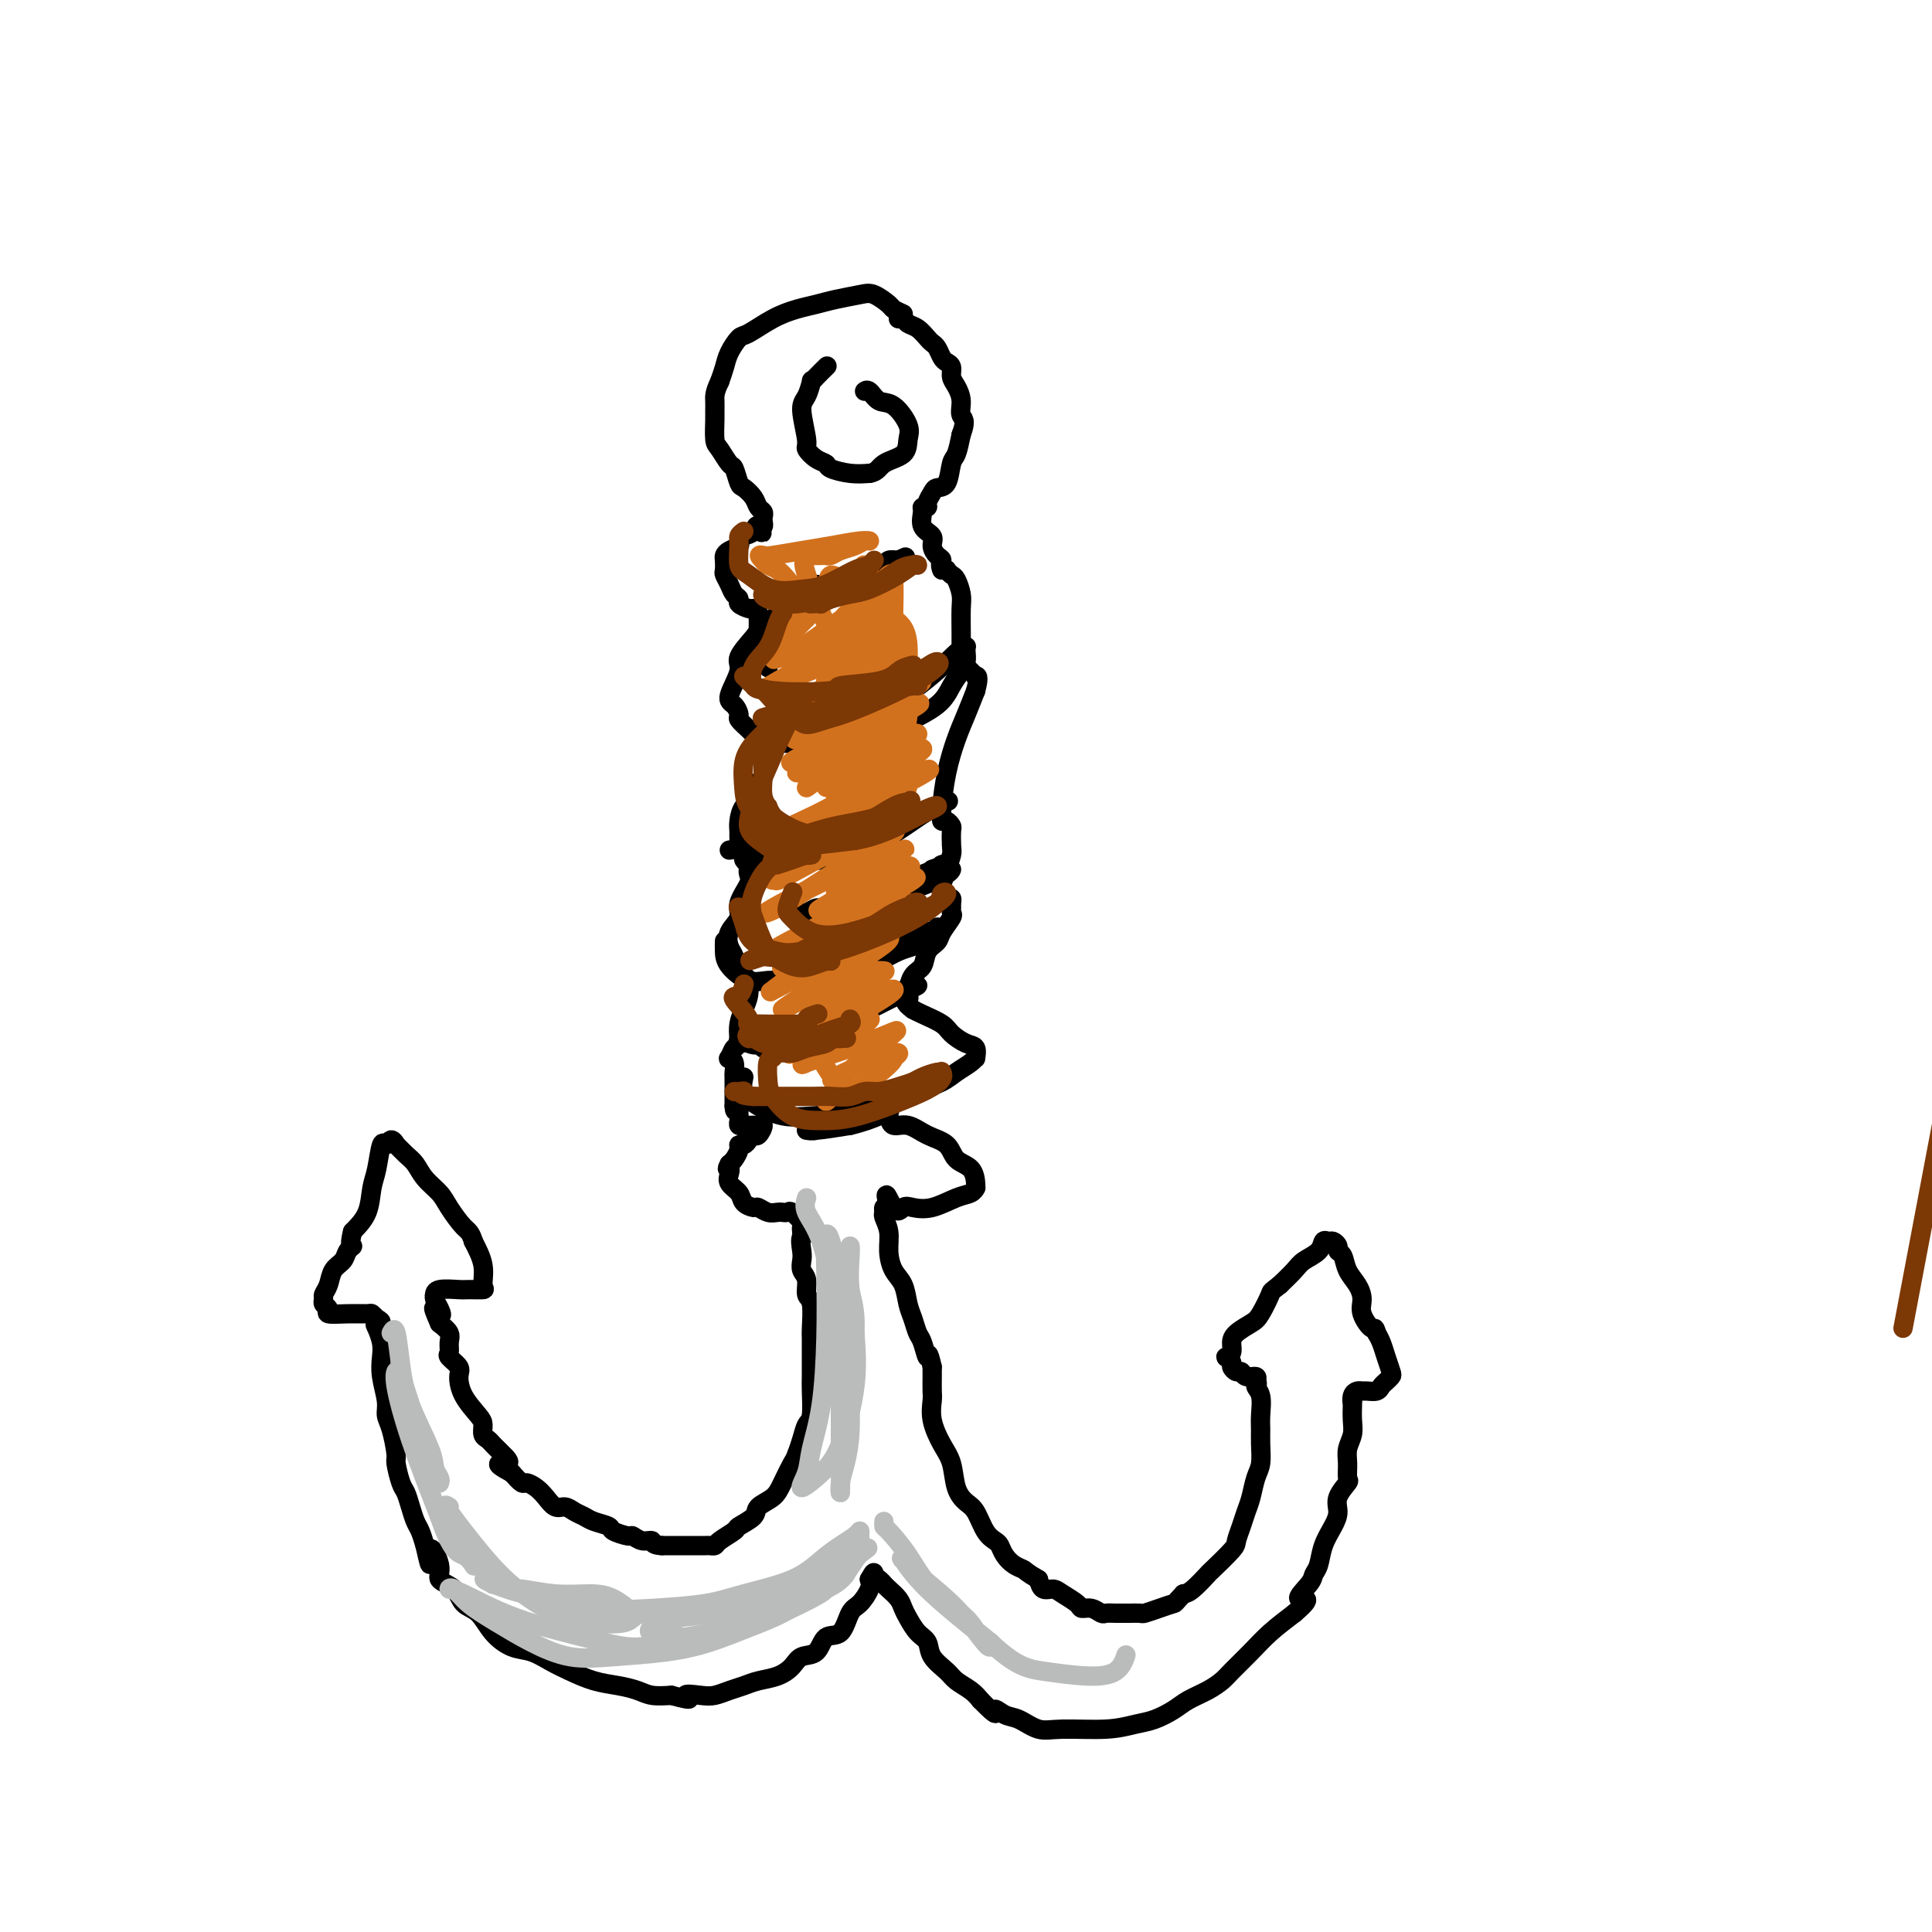<svg viewBox='0 0 400 400' version='1.1' xmlns='http://www.w3.org/2000/svg' xmlns:xlink='http://www.w3.org/1999/xlink'><g fill='none' stroke='rgb(0,0,0)' stroke-width='4' stroke-linecap='round' stroke-linejoin='round'><path d='M187,65c-0.808,-0.368 -1.615,-0.737 -2,-1c-0.385,-0.263 -0.346,-0.421 -1,-1c-0.654,-0.579 -2.001,-1.578 -3,-2c-0.999,-0.422 -1.651,-0.266 -3,0c-1.349,0.266 -3.394,0.643 -5,1c-1.606,0.357 -2.772,0.696 -4,1c-1.228,0.304 -2.518,0.574 -4,1c-1.482,0.426 -3.157,1.009 -5,2c-1.843,0.991 -3.856,2.390 -5,3c-1.144,0.610 -1.420,0.432 -2,1c-0.580,0.568 -1.464,1.884 -2,3c-0.536,1.116 -0.725,2.033 -1,3c-0.275,0.967 -0.638,1.983 -1,3'/><path d='M149,79c-1.154,2.348 -1.039,3.218 -1,4c0.039,0.782 0.003,1.474 0,2c-0.003,0.526 0.026,0.884 0,2c-0.026,1.116 -0.109,2.989 0,4c0.109,1.011 0.409,1.159 1,2c0.591,0.841 1.471,2.375 2,3c0.529,0.625 0.705,0.342 1,1c0.295,0.658 0.710,2.256 1,3c0.290,0.744 0.456,0.633 1,1c0.544,0.367 1.466,1.211 2,2c0.534,0.789 0.680,1.521 1,2c0.320,0.479 0.815,0.703 1,1c0.185,0.297 0.060,0.667 0,1c-0.060,0.333 -0.055,0.628 0,1c0.055,0.372 0.158,0.821 0,1c-0.158,0.179 -0.579,0.090 -1,0'/><path d='M157,109c1.425,2.737 0.489,0.579 0,0c-0.489,-0.579 -0.530,0.422 -1,1c-0.470,0.578 -1.370,0.732 -2,1c-0.630,0.268 -0.992,0.648 -1,1c-0.008,0.352 0.338,0.676 0,1c-0.338,0.324 -1.359,0.649 -2,1c-0.641,0.351 -0.901,0.727 -1,1c-0.099,0.273 -0.038,0.444 0,1c0.038,0.556 0.053,1.497 0,2c-0.053,0.503 -0.174,0.568 0,1c0.174,0.432 0.642,1.230 1,2c0.358,0.770 0.607,1.513 1,2c0.393,0.487 0.930,0.718 1,1c0.070,0.282 -0.327,0.614 0,1c0.327,0.386 1.379,0.824 2,1c0.621,0.176 0.810,0.088 1,0'/><path d='M156,126c1.155,1.473 1.041,1.155 1,1c-0.041,-0.155 -0.009,-0.147 0,0c0.009,0.147 -0.006,0.435 0,1c0.006,0.565 0.032,1.409 0,2c-0.032,0.591 -0.121,0.931 -1,2c-0.879,1.069 -2.547,2.868 -3,4c-0.453,1.132 0.308,1.598 0,3c-0.308,1.402 -1.684,3.740 -2,5c-0.316,1.260 0.430,1.440 1,2c0.570,0.560 0.965,1.498 1,2c0.035,0.502 -0.290,0.568 0,1c0.290,0.432 1.193,1.232 2,2c0.807,0.768 1.516,1.505 2,2c0.484,0.495 0.742,0.747 1,1'/><path d='M158,154c1.082,1.943 0.287,1.800 0,2c-0.287,0.200 -0.065,0.743 0,1c0.065,0.257 -0.028,0.228 0,1c0.028,0.772 0.175,2.346 0,3c-0.175,0.654 -0.674,0.389 -1,1c-0.326,0.611 -0.480,2.099 -1,3c-0.520,0.901 -1.407,1.216 -2,2c-0.593,0.784 -0.892,2.036 -1,3c-0.108,0.964 -0.025,1.638 0,2c0.025,0.362 -0.008,0.412 0,1c0.008,0.588 0.057,1.716 0,2c-0.057,0.284 -0.222,-0.274 0,0c0.222,0.274 0.829,1.382 1,2c0.171,0.618 -0.094,0.748 0,1c0.094,0.252 0.547,0.626 1,1'/><path d='M155,179c0.319,1.576 0.116,1.016 0,1c-0.116,-0.016 -0.143,0.512 0,1c0.143,0.488 0.458,0.936 0,2c-0.458,1.064 -1.689,2.745 -2,4c-0.311,1.255 0.298,2.084 0,3c-0.298,0.916 -1.503,1.919 -2,3c-0.497,1.081 -0.287,2.240 0,3c0.287,0.760 0.651,1.120 1,2c0.349,0.880 0.683,2.279 1,3c0.317,0.721 0.618,0.762 1,1c0.382,0.238 0.845,0.671 1,1c0.155,0.329 0.003,0.552 0,1c-0.003,0.448 0.144,1.120 0,2c-0.144,0.880 -0.577,1.968 -1,3c-0.423,1.032 -0.835,2.009 -1,3c-0.165,0.991 -0.082,1.995 0,3'/><path d='M153,215c-0.480,2.186 -0.678,1.650 -1,2c-0.322,0.350 -0.766,1.585 -1,2c-0.234,0.415 -0.259,0.010 0,0c0.259,-0.010 0.801,0.375 1,1c0.199,0.625 0.053,1.491 0,2c-0.053,0.509 -0.014,0.661 0,1c0.014,0.339 0.004,0.864 0,1c-0.004,0.136 -0.001,-0.117 0,0c0.001,0.117 0.000,0.605 0,1c-0.000,0.395 -0.000,0.697 0,1c0.000,0.303 0.000,0.607 0,1c-0.000,0.393 -0.000,0.875 0,1c0.000,0.125 0.000,-0.107 0,0c-0.000,0.107 -0.000,0.554 0,1'/><path d='M152,229c0.072,2.118 0.750,0.414 1,0c0.250,-0.414 0.070,0.464 0,1c-0.070,0.536 -0.030,0.732 0,1c0.030,0.268 0.049,0.608 0,1c-0.049,0.392 -0.168,0.837 0,1c0.168,0.163 0.622,0.044 1,0c0.378,-0.044 0.679,-0.013 1,0c0.321,0.013 0.660,0.006 1,0'/><path d='M156,233c0.865,0.610 1.028,0.135 1,0c-0.028,-0.135 -0.245,0.072 0,0c0.245,-0.072 0.953,-0.422 1,0c0.047,0.422 -0.566,1.615 -1,2c-0.434,0.385 -0.690,-0.038 -1,0c-0.310,0.038 -0.674,0.539 -1,1c-0.326,0.461 -0.612,0.883 -1,1c-0.388,0.117 -0.877,-0.072 -1,0c-0.123,0.072 0.121,0.404 0,1c-0.121,0.596 -0.606,1.456 -1,2c-0.394,0.544 -0.697,0.772 -1,1'/><path d='M151,241c-0.782,1.429 -0.236,1.002 0,1c0.236,-0.002 0.161,0.420 0,1c-0.161,0.580 -0.409,1.317 0,2c0.409,0.683 1.474,1.311 2,2c0.526,0.689 0.511,1.438 1,2c0.489,0.562 1.480,0.935 2,1c0.520,0.065 0.569,-0.179 1,0c0.431,0.179 1.243,0.780 2,1c0.757,0.220 1.458,0.057 2,0c0.542,-0.057 0.923,-0.009 1,0c0.077,0.009 -0.151,-0.023 0,0c0.151,0.023 0.681,0.100 1,0c0.319,-0.100 0.426,-0.377 1,0c0.574,0.377 1.616,1.409 2,2c0.384,0.591 0.110,0.740 0,1c-0.110,0.260 -0.055,0.630 0,1'/><path d='M166,255c1.548,0.843 0.419,0.451 0,1c-0.419,0.549 -0.127,2.038 0,3c0.127,0.962 0.090,1.395 0,2c-0.090,0.605 -0.234,1.381 0,2c0.234,0.619 0.847,1.081 1,2c0.153,0.919 -0.155,2.296 0,3c0.155,0.704 0.774,0.734 1,2c0.226,1.266 0.060,3.768 0,5c-0.060,1.232 -0.015,1.195 0,2c0.015,0.805 0.001,2.452 0,4c-0.001,1.548 0.011,2.998 0,4c-0.011,1.002 -0.044,1.556 0,3c0.044,1.444 0.167,3.779 0,5c-0.167,1.221 -0.622,1.329 -1,2c-0.378,0.671 -0.679,1.906 -1,3c-0.321,1.094 -0.660,2.047 -1,3'/><path d='M165,301c-0.589,1.490 -0.561,1.214 -1,2c-0.439,0.786 -1.344,2.634 -2,4c-0.656,1.366 -1.063,2.249 -2,3c-0.937,0.751 -2.405,1.371 -3,2c-0.595,0.629 -0.316,1.269 -1,2c-0.684,0.731 -2.330,1.555 -3,2c-0.670,0.445 -0.364,0.512 -1,1c-0.636,0.488 -2.215,1.399 -3,2c-0.785,0.601 -0.776,0.893 -1,1c-0.224,0.107 -0.680,0.029 -1,0c-0.320,-0.029 -0.505,-0.008 -1,0c-0.495,0.008 -1.301,0.002 -2,0c-0.699,-0.002 -1.290,-0.001 -2,0c-0.710,0.001 -1.537,0.000 -2,0c-0.463,-0.000 -0.561,-0.000 -1,0c-0.439,0.000 -1.220,0.000 -2,0'/><path d='M137,320c-2.220,-0.089 -1.769,-0.811 -2,-1c-0.231,-0.189 -1.145,0.157 -2,0c-0.855,-0.157 -1.650,-0.815 -2,-1c-0.350,-0.185 -0.254,0.105 -1,0c-0.746,-0.105 -2.335,-0.605 -3,-1c-0.665,-0.395 -0.405,-0.684 -1,-1c-0.595,-0.316 -2.046,-0.657 -3,-1c-0.954,-0.343 -1.410,-0.686 -2,-1c-0.590,-0.314 -1.312,-0.598 -2,-1c-0.688,-0.402 -1.340,-0.921 -2,-1c-0.660,-0.079 -1.328,0.282 -2,0c-0.672,-0.282 -1.349,-1.205 -2,-2c-0.651,-0.795 -1.278,-1.460 -2,-2c-0.722,-0.540 -1.541,-0.953 -2,-1c-0.459,-0.047 -0.560,0.272 -1,0c-0.440,-0.272 -1.220,-1.136 -2,-2'/><path d='M106,305c-4.974,-2.665 -1.910,-1.828 -1,-2c0.910,-0.172 -0.334,-1.355 -1,-2c-0.666,-0.645 -0.752,-0.754 -1,-1c-0.248,-0.246 -0.656,-0.631 -1,-1c-0.344,-0.369 -0.624,-0.723 -1,-1c-0.376,-0.277 -0.847,-0.476 -1,-1c-0.153,-0.524 0.014,-1.372 0,-2c-0.014,-0.628 -0.207,-1.037 -1,-2c-0.793,-0.963 -2.184,-2.481 -3,-4c-0.816,-1.519 -1.056,-3.040 -1,-4c0.056,-0.960 0.409,-1.359 0,-2c-0.409,-0.641 -1.579,-1.522 -2,-2c-0.421,-0.478 -0.092,-0.551 0,-1c0.092,-0.449 -0.052,-1.275 0,-2c0.052,-0.725 0.301,-1.350 0,-2c-0.301,-0.650 -1.150,-1.325 -2,-2'/><path d='M91,274c-2.337,-5.216 -0.679,-2.756 0,-2c0.679,0.756 0.378,-0.194 0,-1c-0.378,-0.806 -0.834,-1.470 -1,-2c-0.166,-0.530 -0.044,-0.927 0,-1c0.044,-0.073 0.009,0.177 0,0c-0.009,-0.177 0.007,-0.780 1,-1c0.993,-0.220 2.961,-0.056 4,0c1.039,0.056 1.149,0.004 2,0c0.851,-0.004 2.445,0.040 3,0c0.555,-0.040 0.073,-0.165 0,-1c-0.073,-0.835 0.265,-2.382 0,-4c-0.265,-1.618 -1.132,-3.309 -2,-5'/><path d='M98,257c-0.602,-2.023 -1.106,-2.079 -2,-3c-0.894,-0.921 -2.178,-2.707 -3,-4c-0.822,-1.293 -1.180,-2.091 -2,-3c-0.820,-0.909 -2.100,-1.927 -3,-3c-0.900,-1.073 -1.421,-2.202 -2,-3c-0.579,-0.798 -1.216,-1.267 -2,-2c-0.784,-0.733 -1.716,-1.731 -2,-2c-0.284,-0.269 0.079,0.193 0,0c-0.079,-0.193 -0.599,-1.039 -1,-1c-0.401,0.039 -0.683,0.965 -1,1c-0.317,0.035 -0.668,-0.819 -1,0c-0.332,0.819 -0.646,3.312 -1,5c-0.354,1.688 -0.749,2.570 -1,4c-0.251,1.430 -0.357,3.409 -1,5c-0.643,1.591 -1.821,2.796 -3,4'/><path d='M73,255c-0.876,3.430 -0.066,3.006 0,3c0.066,-0.006 -0.613,0.408 -1,1c-0.387,0.592 -0.482,1.363 -1,2c-0.518,0.637 -1.461,1.140 -2,2c-0.539,0.860 -0.676,2.075 -1,3c-0.324,0.925 -0.836,1.558 -1,2c-0.164,0.442 0.020,0.693 0,1c-0.020,0.307 -0.244,0.671 0,1c0.244,0.329 0.954,0.623 1,1c0.046,0.377 -0.573,0.836 0,1c0.573,0.164 2.339,0.034 4,0c1.661,-0.034 3.216,0.029 4,0c0.784,-0.029 0.795,-0.151 1,0c0.205,0.151 0.602,0.576 1,1'/><path d='M78,273c1.718,0.824 0.512,0.883 0,1c-0.512,0.117 -0.329,0.293 0,1c0.329,0.707 0.805,1.947 1,3c0.195,1.053 0.107,1.921 0,3c-0.107,1.079 -0.235,2.370 0,4c0.235,1.630 0.833,3.600 1,5c0.167,1.400 -0.096,2.231 0,3c0.096,0.769 0.550,1.475 1,3c0.450,1.525 0.894,3.867 1,5c0.106,1.133 -0.126,1.056 0,2c0.126,0.944 0.611,2.910 1,4c0.389,1.090 0.682,1.306 1,2c0.318,0.694 0.663,1.866 1,3c0.337,1.134 0.668,2.228 1,3c0.332,0.772 0.666,1.220 1,2c0.334,0.780 0.667,1.890 1,3'/><path d='M88,320c1.641,7.359 0.742,2.255 1,1c0.258,-1.255 1.672,1.339 2,3c0.328,1.661 -0.430,2.391 0,3c0.430,0.609 2.046,1.098 3,2c0.954,0.902 1.244,2.216 2,3c0.756,0.784 1.976,1.039 3,2c1.024,0.961 1.851,2.627 3,4c1.149,1.373 2.620,2.451 4,3c1.380,0.549 2.669,0.567 4,1c1.331,0.433 2.706,1.282 4,2c1.294,0.718 2.509,1.306 4,2c1.491,0.694 3.259,1.492 5,2c1.741,0.508 3.456,0.724 5,1c1.544,0.276 2.916,0.613 4,1c1.084,0.387 1.881,0.825 3,1c1.119,0.175 2.559,0.088 4,0'/><path d='M139,351c5.641,1.550 3.244,0.427 3,0c-0.244,-0.427 1.666,-0.156 3,0c1.334,0.156 2.093,0.197 3,0c0.907,-0.197 1.962,-0.633 3,-1c1.038,-0.367 2.059,-0.666 3,-1c0.941,-0.334 1.803,-0.703 3,-1c1.197,-0.297 2.728,-0.522 4,-1c1.272,-0.478 2.284,-1.210 3,-2c0.716,-0.790 1.136,-1.637 2,-2c0.864,-0.363 2.170,-0.242 3,-1c0.830,-0.758 1.182,-2.395 2,-3c0.818,-0.605 2.100,-0.179 3,-1c0.900,-0.821 1.416,-2.890 2,-4c0.584,-1.110 1.234,-1.260 2,-2c0.766,-0.740 1.647,-2.068 2,-3c0.353,-0.932 0.176,-1.466 0,-2'/><path d='M180,327c1.108,-1.975 0.878,-1.413 1,-1c0.122,0.413 0.596,0.677 1,1c0.404,0.323 0.737,0.704 1,1c0.263,0.296 0.454,0.506 1,1c0.546,0.494 1.446,1.272 2,2c0.554,0.728 0.762,1.405 1,2c0.238,0.595 0.504,1.108 1,2c0.496,0.892 1.220,2.164 2,3c0.780,0.836 1.616,1.235 2,2c0.384,0.765 0.316,1.896 1,3c0.684,1.104 2.122,2.183 3,3c0.878,0.817 1.198,1.374 2,2c0.802,0.626 2.086,1.322 3,2c0.914,0.678 1.457,1.339 2,2'/><path d='M203,352c4.151,4.267 3.029,2.436 3,2c-0.029,-0.436 1.037,0.525 2,1c0.963,0.475 1.825,0.464 3,1c1.175,0.536 2.662,1.620 4,2c1.338,0.380 2.525,0.057 5,0c2.475,-0.057 6.237,0.150 9,0c2.763,-0.150 4.529,-0.659 6,-1c1.471,-0.341 2.649,-0.514 4,-1c1.351,-0.486 2.874,-1.283 4,-2c1.126,-0.717 1.855,-1.353 3,-2c1.145,-0.647 2.707,-1.306 4,-2c1.293,-0.694 2.319,-1.424 3,-2c0.681,-0.576 1.018,-1.000 2,-2c0.982,-1.000 2.611,-2.577 4,-4c1.389,-1.423 2.540,-2.692 4,-4c1.460,-1.308 3.230,-2.654 5,-4'/><path d='M268,334c4.604,-3.928 1.614,-2.749 1,-3c-0.614,-0.251 1.148,-1.933 2,-3c0.852,-1.067 0.793,-1.521 1,-2c0.207,-0.479 0.680,-0.984 1,-2c0.320,-1.016 0.486,-2.542 1,-4c0.514,-1.458 1.378,-2.847 2,-4c0.622,-1.153 1.004,-2.069 1,-3c-0.004,-0.931 -0.394,-1.876 0,-3c0.394,-1.124 1.574,-2.426 2,-3c0.426,-0.574 0.100,-0.421 0,-1c-0.100,-0.579 0.026,-1.889 0,-3c-0.026,-1.111 -0.203,-2.024 0,-3c0.203,-0.976 0.786,-2.014 1,-3c0.214,-0.986 0.058,-1.919 0,-3c-0.058,-1.081 -0.016,-2.309 0,-3c0.016,-0.691 0.008,-0.846 0,-1'/><path d='M280,290c0.167,-2.586 0.085,-0.549 0,0c-0.085,0.549 -0.174,-0.388 0,-1c0.174,-0.612 0.610,-0.899 1,-1c0.390,-0.101 0.734,-0.016 1,0c0.266,0.016 0.453,-0.038 1,0c0.547,0.038 1.454,0.166 2,0c0.546,-0.166 0.732,-0.628 1,-1c0.268,-0.372 0.619,-0.656 1,-1c0.381,-0.344 0.793,-0.750 1,-1c0.207,-0.250 0.210,-0.345 0,-1c-0.210,-0.655 -0.634,-1.869 -1,-3c-0.366,-1.131 -0.676,-2.180 -1,-3c-0.324,-0.820 -0.662,-1.410 -1,-2'/><path d='M285,276c-0.412,-1.630 -0.443,-0.704 -1,-1c-0.557,-0.296 -1.640,-1.813 -2,-3c-0.360,-1.187 0.005,-2.044 0,-3c-0.005,-0.956 -0.379,-2.010 -1,-3c-0.621,-0.990 -1.490,-1.915 -2,-3c-0.510,-1.085 -0.661,-2.329 -1,-3c-0.339,-0.671 -0.865,-0.770 -1,-1c-0.135,-0.230 0.120,-0.592 0,-1c-0.120,-0.408 -0.617,-0.863 -1,-1c-0.383,-0.137 -0.654,0.046 -1,0c-0.346,-0.046 -0.767,-0.319 -1,0c-0.233,0.319 -0.279,1.230 -1,2c-0.721,0.770 -2.117,1.400 -3,2c-0.883,0.600 -1.252,1.172 -2,2c-0.748,0.828 -1.874,1.914 -3,3'/><path d='M265,266c-2.054,1.628 -1.689,1.199 -2,2c-0.311,0.801 -1.298,2.834 -2,4c-0.702,1.166 -1.120,1.465 -2,2c-0.880,0.535 -2.223,1.305 -3,2c-0.777,0.695 -0.989,1.314 -1,2c-0.011,0.686 0.178,1.440 0,2c-0.178,0.560 -0.724,0.925 -1,1c-0.276,0.075 -0.281,-0.139 0,0c0.281,0.139 0.848,0.630 1,1c0.152,0.370 -0.109,0.620 0,1c0.109,0.380 0.590,0.889 1,1c0.410,0.111 0.749,-0.176 1,0c0.251,0.176 0.414,0.817 1,1c0.586,0.183 1.596,-0.090 2,0c0.404,0.090 0.202,0.545 0,1'/><path d='M260,286c0.713,0.624 -0.005,0.683 0,1c0.005,0.317 0.734,0.893 1,2c0.266,1.107 0.068,2.746 0,4c-0.068,1.254 -0.007,2.124 0,3c0.007,0.876 -0.040,1.757 0,3c0.040,1.243 0.166,2.849 0,4c-0.166,1.151 -0.623,1.846 -1,3c-0.377,1.154 -0.675,2.768 -1,4c-0.325,1.232 -0.676,2.082 -1,3c-0.324,0.918 -0.620,1.903 -1,3c-0.380,1.097 -0.843,2.304 -1,3c-0.157,0.696 -0.006,0.880 -1,2c-0.994,1.120 -3.132,3.177 -4,4c-0.868,0.823 -0.464,0.414 -1,1c-0.536,0.586 -2.010,2.167 -3,3c-0.990,0.833 -1.495,0.916 -2,1'/><path d='M245,330c-2.019,2.110 -1.567,1.886 -2,2c-0.433,0.114 -1.750,0.566 -3,1c-1.250,0.434 -2.432,0.848 -3,1c-0.568,0.152 -0.523,0.040 -1,0c-0.477,-0.040 -1.475,-0.010 -2,0c-0.525,0.010 -0.577,-0.001 -1,0c-0.423,0.001 -1.217,0.015 -2,0c-0.783,-0.015 -1.556,-0.059 -2,0c-0.444,0.059 -0.560,0.220 -1,0c-0.440,-0.220 -1.206,-0.819 -2,-1c-0.794,-0.181 -1.617,0.058 -2,0c-0.383,-0.058 -0.326,-0.413 -1,-1c-0.674,-0.587 -2.077,-1.405 -3,-2c-0.923,-0.595 -1.364,-0.968 -2,-1c-0.636,-0.032 -1.467,0.277 -2,0c-0.533,-0.277 -0.766,-1.138 -1,-2'/><path d='M215,327c-2.598,-1.500 -2.593,-1.750 -3,-2c-0.407,-0.250 -1.225,-0.502 -2,-1c-0.775,-0.498 -1.506,-1.243 -2,-2c-0.494,-0.757 -0.751,-1.525 -1,-2c-0.249,-0.475 -0.490,-0.656 -1,-1c-0.510,-0.344 -1.288,-0.850 -2,-2c-0.712,-1.150 -1.359,-2.942 -2,-4c-0.641,-1.058 -1.275,-1.381 -2,-2c-0.725,-0.619 -1.539,-1.535 -2,-3c-0.461,-1.465 -0.568,-3.480 -1,-5c-0.432,-1.520 -1.187,-2.547 -2,-4c-0.813,-1.453 -1.682,-3.334 -2,-5c-0.318,-1.666 -0.085,-3.117 0,-4c0.085,-0.883 0.023,-1.199 0,-2c-0.023,-0.801 -0.007,-2.086 0,-3c0.007,-0.914 0.003,-1.457 0,-2'/><path d='M193,283c-0.952,-4.160 -0.833,-2.061 -1,-2c-0.167,0.061 -0.621,-1.916 -1,-3c-0.379,-1.084 -0.682,-1.276 -1,-2c-0.318,-0.724 -0.649,-1.982 -1,-3c-0.351,-1.018 -0.720,-1.798 -1,-3c-0.280,-1.202 -0.471,-2.826 -1,-4c-0.529,-1.174 -1.395,-1.897 -2,-3c-0.605,-1.103 -0.947,-2.586 -1,-4c-0.053,-1.414 0.185,-2.757 0,-4c-0.185,-1.243 -0.792,-2.385 -1,-3c-0.208,-0.615 -0.018,-0.704 0,-1c0.018,-0.296 -0.138,-0.799 0,-1c0.138,-0.201 0.569,-0.101 1,0'/><path d='M184,250c-1.267,-5.107 0.065,-1.375 1,0c0.935,1.375 1.472,0.394 2,0c0.528,-0.394 1.045,-0.200 2,0c0.955,0.200 2.347,0.408 4,0c1.653,-0.408 3.568,-1.431 5,-2c1.432,-0.569 2.383,-0.684 3,-1c0.617,-0.316 0.901,-0.832 1,-1c0.099,-0.168 0.012,0.012 0,0c-0.012,-0.012 0.052,-0.215 0,-1c-0.052,-0.785 -0.219,-2.152 -1,-3c-0.781,-0.848 -2.178,-1.178 -3,-2c-0.822,-0.822 -1.071,-2.134 -2,-3c-0.929,-0.866 -2.538,-1.284 -4,-2c-1.462,-0.716 -2.778,-1.731 -4,-2c-1.222,-0.269 -2.349,0.209 -3,0c-0.651,-0.209 -0.825,-1.104 -1,-2'/><path d='M184,231c-1.857,-1.103 -0.499,-0.862 0,-1c0.499,-0.138 0.138,-0.656 0,-1c-0.138,-0.344 -0.055,-0.515 1,-1c1.055,-0.485 3.081,-1.283 5,-2c1.919,-0.717 3.729,-1.353 5,-2c1.271,-0.647 2.002,-1.305 3,-2c0.998,-0.695 2.263,-1.428 3,-2c0.737,-0.572 0.948,-0.982 1,-1c0.052,-0.018 -0.053,0.357 0,0c0.053,-0.357 0.264,-1.447 0,-2c-0.264,-0.553 -1.002,-0.568 -2,-1c-0.998,-0.432 -2.257,-1.281 -3,-2c-0.743,-0.719 -0.969,-1.309 -2,-2c-1.031,-0.691 -2.866,-1.483 -4,-2c-1.134,-0.517 -1.567,-0.758 -2,-1'/><path d='M189,209c-2.240,-1.635 -1.339,-1.721 -1,-2c0.339,-0.279 0.117,-0.750 0,-1c-0.117,-0.250 -0.129,-0.280 0,-1c0.129,-0.720 0.401,-2.131 1,-3c0.599,-0.869 1.527,-1.196 2,-2c0.473,-0.804 0.491,-2.085 1,-3c0.509,-0.915 1.510,-1.464 2,-2c0.490,-0.536 0.471,-1.061 1,-2c0.529,-0.939 1.607,-2.294 2,-3c0.393,-0.706 0.103,-0.763 0,-1c-0.103,-0.237 -0.017,-0.655 0,-1c0.017,-0.345 -0.034,-0.617 0,-1c0.034,-0.383 0.153,-0.876 0,-1c-0.153,-0.124 -0.580,0.120 -1,0c-0.420,-0.120 -0.834,-0.606 -1,-1c-0.166,-0.394 -0.083,-0.697 0,-1'/><path d='M195,184c-0.354,-1.016 -0.239,-0.556 0,-1c0.239,-0.444 0.601,-1.792 1,-3c0.399,-1.208 0.836,-2.275 1,-3c0.164,-0.725 0.054,-1.108 0,-2c-0.054,-0.892 -0.053,-2.295 0,-3c0.053,-0.705 0.157,-0.713 0,-1c-0.157,-0.287 -0.576,-0.854 -1,-1c-0.424,-0.146 -0.854,0.128 -1,0c-0.146,-0.128 -0.009,-0.658 0,-1c0.009,-0.342 -0.111,-0.495 0,-2c0.111,-1.505 0.452,-4.362 1,-7c0.548,-2.638 1.301,-5.056 2,-7c0.699,-1.944 1.342,-3.412 2,-5c0.658,-1.588 1.329,-3.294 2,-5'/><path d='M202,143c0.915,-3.322 0.203,-3.128 0,-3c-0.203,0.128 0.103,0.190 0,0c-0.103,-0.190 -0.616,-0.631 -1,-1c-0.384,-0.369 -0.639,-0.666 -1,-1c-0.361,-0.334 -0.829,-0.705 -1,-1c-0.171,-0.295 -0.045,-0.515 0,-1c0.045,-0.485 0.009,-1.237 0,-2c-0.009,-0.763 0.009,-1.538 0,-3c-0.009,-1.462 -0.045,-3.611 0,-5c0.045,-1.389 0.170,-2.018 0,-3c-0.170,-0.982 -0.637,-2.316 -1,-3c-0.363,-0.684 -0.623,-0.720 -1,-1c-0.377,-0.280 -0.871,-0.806 -1,-1c-0.129,-0.194 0.106,-0.055 0,0c-0.106,0.055 -0.553,0.028 -1,0'/><path d='M195,118c-0.577,-1.191 -0.019,-1.669 0,-2c0.019,-0.331 -0.502,-0.516 -1,-1c-0.498,-0.484 -0.972,-1.268 -1,-2c-0.028,-0.732 0.389,-1.411 0,-2c-0.389,-0.589 -1.583,-1.088 -2,-2c-0.417,-0.912 -0.056,-2.237 0,-3c0.056,-0.763 -0.193,-0.965 0,-1c0.193,-0.035 0.829,0.096 1,0c0.171,-0.096 -0.123,-0.418 0,-1c0.123,-0.582 0.663,-1.425 1,-2c0.337,-0.575 0.472,-0.883 1,-1c0.528,-0.117 1.451,-0.042 2,-1c0.549,-0.958 0.725,-2.950 1,-4c0.275,-1.050 0.650,-1.157 1,-2c0.350,-0.843 0.675,-2.421 1,-4'/><path d='M199,90c1.226,-3.241 0.291,-3.344 0,-4c-0.291,-0.656 0.063,-1.864 0,-3c-0.063,-1.136 -0.542,-2.201 -1,-3c-0.458,-0.799 -0.896,-1.331 -1,-2c-0.104,-0.669 0.127,-1.475 0,-2c-0.127,-0.525 -0.611,-0.770 -1,-1c-0.389,-0.230 -0.684,-0.447 -1,-1c-0.316,-0.553 -0.652,-1.443 -1,-2c-0.348,-0.557 -0.709,-0.780 -1,-1c-0.291,-0.220 -0.512,-0.437 -1,-1c-0.488,-0.563 -1.241,-1.471 -2,-2c-0.759,-0.529 -1.523,-0.678 -2,-1c-0.477,-0.322 -0.667,-0.818 -1,-1c-0.333,-0.182 -0.809,-0.052 -1,0c-0.191,0.052 -0.095,0.026 0,0'/><path d='M171,76c0.195,-0.190 0.389,-0.381 0,0c-0.389,0.381 -1.363,1.333 -2,2c-0.637,0.667 -0.937,1.047 -1,1c-0.063,-0.047 0.111,-0.522 0,0c-0.111,0.522 -0.508,2.042 -1,3c-0.492,0.958 -1.081,1.356 -1,3c0.081,1.644 0.831,4.534 1,6c0.169,1.466 -0.244,1.507 0,2c0.244,0.493 1.146,1.439 2,2c0.854,0.561 1.662,0.738 2,1c0.338,0.262 0.206,0.609 1,1c0.794,0.391 2.512,0.826 4,1c1.488,0.174 2.744,0.087 4,0'/><path d='M180,98c1.688,-0.217 1.908,-1.260 3,-2c1.092,-0.740 3.057,-1.177 4,-2c0.943,-0.823 0.863,-2.032 1,-3c0.137,-0.968 0.492,-1.695 0,-3c-0.492,-1.305 -1.831,-3.187 -3,-4c-1.169,-0.813 -2.169,-0.558 -3,-1c-0.831,-0.442 -1.493,-1.580 -2,-2c-0.507,-0.420 -0.859,-0.120 -1,0c-0.141,0.120 -0.070,0.060 0,0'/><path d='M160,128c0.297,0.156 0.595,0.312 1,0c0.405,-0.312 0.918,-1.091 2,-2c1.082,-0.909 2.733,-1.946 5,-3c2.267,-1.054 5.150,-2.125 7,-3c1.850,-0.875 2.668,-1.555 4,-2c1.332,-0.445 3.177,-0.655 4,-1c0.823,-0.345 0.623,-0.824 1,-1c0.377,-0.176 1.332,-0.047 2,0c0.668,0.047 1.048,0.014 1,0c-0.048,-0.014 -0.524,-0.007 -1,0'/><path d='M186,116c3.640,-1.678 -0.260,0.129 -2,1c-1.740,0.871 -1.319,0.808 -2,1c-0.681,0.192 -2.463,0.640 -4,1c-1.537,0.360 -2.829,0.632 -4,1c-1.171,0.368 -2.221,0.830 -3,1c-0.779,0.170 -1.287,0.046 -2,0c-0.713,-0.046 -1.632,-0.013 -2,0c-0.368,0.013 -0.184,0.007 0,0'/><path d='M158,151c0.007,0.735 0.014,1.471 1,2c0.986,0.529 2.950,0.852 5,1c2.050,0.148 4.187,0.122 7,0c2.813,-0.122 6.301,-0.340 9,-1c2.699,-0.660 4.608,-1.762 7,-3c2.392,-1.238 5.268,-2.611 7,-4c1.732,-1.389 2.320,-2.792 3,-4c0.680,-1.208 1.451,-2.219 2,-3c0.549,-0.781 0.876,-1.331 1,-2c0.124,-0.669 0.043,-1.458 0,-2c-0.043,-0.542 -0.050,-0.838 0,-1c0.050,-0.162 0.157,-0.189 0,0c-0.157,0.189 -0.579,0.595 -1,1'/><path d='M199,135c0.310,-1.393 -1.414,0.625 -4,3c-2.586,2.375 -6.035,5.106 -9,7c-2.965,1.894 -5.446,2.952 -8,4c-2.554,1.048 -5.179,2.085 -7,3c-1.821,0.915 -2.836,1.708 -4,2c-1.164,0.292 -2.475,0.083 -3,0c-0.525,-0.083 -0.262,-0.042 0,0'/><path d='M151,176c0.640,-0.107 1.279,-0.215 2,0c0.721,0.215 1.522,0.751 3,1c1.478,0.249 3.633,0.211 6,0c2.367,-0.211 4.945,-0.595 8,-1c3.055,-0.405 6.587,-0.830 8,-1c1.413,-0.170 0.706,-0.085 0,0'/><path d='M196,166c0.311,-0.128 0.622,-0.257 0,0c-0.622,0.257 -2.178,0.899 -4,2c-1.822,1.101 -3.910,2.659 -6,4c-2.090,1.341 -4.182,2.464 -6,3c-1.818,0.536 -3.363,0.483 -5,1c-1.637,0.517 -3.367,1.602 -5,2c-1.633,0.398 -3.171,0.107 -4,0c-0.829,-0.107 -0.951,-0.031 -1,0c-0.049,0.031 -0.024,0.015 0,0'/><path d='M150,195c0.004,-0.160 0.009,-0.320 0,0c-0.009,0.320 -0.030,1.120 0,2c0.030,0.880 0.112,1.842 1,3c0.888,1.158 2.583,2.514 4,3c1.417,0.486 2.557,0.104 4,0c1.443,-0.104 3.190,0.071 5,0c1.810,-0.071 3.683,-0.386 6,-1c2.317,-0.614 5.079,-1.526 7,-2c1.921,-0.474 3.001,-0.509 4,-1c0.999,-0.491 1.918,-1.438 3,-2c1.082,-0.562 2.329,-0.739 3,-1c0.671,-0.261 0.768,-0.606 1,-1c0.232,-0.394 0.601,-0.837 1,-1c0.399,-0.163 0.828,-0.047 1,0c0.172,0.047 0.086,0.023 0,0'/><path d='M190,194c4.439,-1.647 2.538,-1.263 2,-1c-0.538,0.263 0.287,0.407 1,0c0.713,-0.407 1.316,-1.363 1,-1c-0.316,0.363 -1.549,2.045 -3,3c-1.451,0.955 -3.121,1.184 -5,2c-1.879,0.816 -3.968,2.219 -6,3c-2.032,0.781 -4.009,0.941 -5,1c-0.991,0.059 -0.998,0.017 -1,0c-0.002,-0.017 -0.001,-0.008 0,0'/><path d='M197,180c-0.091,0.240 -0.182,0.480 -1,1c-0.818,0.520 -2.362,1.320 -4,2c-1.638,0.680 -3.369,1.239 -5,2c-1.631,0.761 -3.162,1.724 -5,2c-1.838,0.276 -3.985,-0.136 -6,0c-2.015,0.136 -3.899,0.821 -5,1c-1.101,0.179 -1.418,-0.149 -2,0c-0.582,0.149 -1.428,0.773 -2,1c-0.572,0.227 -0.871,0.055 -1,0c-0.129,-0.055 -0.090,0.005 0,0c0.090,-0.005 0.231,-0.075 1,0c0.769,0.075 2.167,0.293 4,0c1.833,-0.293 4.099,-1.099 6,-2c1.901,-0.901 3.435,-1.896 6,-3c2.565,-1.104 6.161,-2.315 8,-3c1.839,-0.685 1.919,-0.842 2,-1'/><path d='M193,180c4.413,-1.612 2.446,-1.143 2,-1c-0.446,0.143 0.628,-0.039 1,0c0.372,0.039 0.040,0.300 -1,1c-1.040,0.700 -2.788,1.837 -5,3c-2.212,1.163 -4.887,2.350 -7,3c-2.113,0.650 -3.663,0.763 -5,1c-1.337,0.237 -2.462,0.600 -4,1c-1.538,0.400 -3.491,0.839 -5,1c-1.509,0.161 -2.574,0.046 -3,0c-0.426,-0.046 -0.213,-0.023 0,0'/><path d='M153,223c0.000,0.000 0.100,0.100 0.1,0.1'/><path d='M153,216c0.714,-0.095 1.429,-0.189 2,0c0.571,0.189 1.000,0.663 4,0c3.000,-0.663 8.572,-2.461 13,-4c4.428,-1.539 7.710,-2.817 10,-4c2.290,-1.183 3.586,-2.269 5,-3c1.414,-0.731 2.945,-1.106 3,-1c0.055,0.106 -1.365,0.694 -4,2c-2.635,1.306 -6.486,3.331 -10,5c-3.514,1.669 -6.693,2.983 -9,4c-2.307,1.017 -3.742,1.736 -5,2c-1.258,0.264 -2.339,0.071 -3,0c-0.661,-0.071 -0.903,-0.020 -1,0c-0.097,0.020 -0.048,0.010 0,0'/><path d='M154,223c-0.217,0.987 -0.434,1.973 0,3c0.434,1.027 1.519,2.094 3,3c1.481,0.906 3.357,1.650 5,2c1.643,0.350 3.053,0.305 7,0c3.947,-0.305 10.431,-0.869 13,-1c2.569,-0.131 1.222,0.170 1,0c-0.222,-0.170 0.681,-0.812 1,-1c0.319,-0.188 0.053,0.079 0,0c-0.053,-0.079 0.107,-0.504 -2,0c-2.107,0.504 -6.482,1.936 -9,3c-2.518,1.064 -3.180,1.759 -4,2c-0.820,0.241 -1.798,0.026 -2,0c-0.202,-0.026 0.371,0.135 2,0c1.629,-0.135 4.315,-0.568 7,-1'/><path d='M176,233c2.381,-0.548 4.833,-1.417 6,-2c1.167,-0.583 1.048,-0.881 1,-1c-0.048,-0.119 -0.024,-0.060 0,0'/><path d='M162,125c-0.340,0.490 -0.679,0.979 -1,2c-0.321,1.021 -0.622,2.573 -1,4c-0.378,1.427 -0.833,2.730 -1,4c-0.167,1.270 -0.048,2.506 0,3c0.048,0.494 0.024,0.247 0,0'/></g>
<g fill='none' stroke='rgb(186,187,187)' stroke-width='4' stroke-linecap='round' stroke-linejoin='round'><path d='M81,276c0.339,-0.615 0.678,-1.231 1,0c0.322,1.231 0.626,4.308 1,7c0.374,2.692 0.818,4.998 2,8c1.182,3.002 3.101,6.701 4,9c0.899,2.299 0.779,3.200 1,4c0.221,0.800 0.785,1.499 1,2c0.215,0.501 0.082,0.804 0,1c-0.082,0.196 -0.113,0.286 -1,-2c-0.887,-2.286 -2.632,-6.949 -4,-11c-1.368,-4.051 -2.360,-7.491 -3,-9c-0.640,-1.509 -0.928,-1.087 -1,-1c-0.072,0.087 0.074,-0.162 0,0c-0.074,0.162 -0.366,0.736 0,3c0.366,2.264 1.390,6.218 3,11c1.610,4.782 3.805,10.391 6,16'/><path d='M91,314c2.560,7.571 3.958,7.500 5,8c1.042,0.500 1.726,1.571 2,2c0.274,0.429 0.137,0.214 0,0'/><path d='M93,312c-0.631,-0.421 -1.262,-0.841 0,1c1.262,1.841 4.418,5.944 7,9c2.582,3.056 4.590,5.064 7,7c2.410,1.936 5.223,3.800 8,5c2.777,1.200 5.517,1.737 8,2c2.483,0.263 4.708,0.252 6,0c1.292,-0.252 1.651,-0.746 2,-1c0.349,-0.254 0.689,-0.268 0,-1c-0.689,-0.732 -2.406,-2.181 -4,-3c-1.594,-0.819 -3.064,-1.008 -5,-1c-1.936,0.008 -4.337,0.213 -7,0c-2.663,-0.213 -5.589,-0.844 -7,-1c-1.411,-0.156 -1.306,0.164 -2,0c-0.694,-0.164 -2.187,-0.814 -3,-1c-0.813,-0.186 -0.947,0.090 -1,0c-0.053,-0.090 -0.027,-0.545 0,-1'/><path d='M102,327c-4.150,-0.719 -0.026,0.982 3,2c3.026,1.018 4.954,1.353 8,2c3.046,0.647 7.209,1.605 11,2c3.791,0.395 7.210,0.227 11,0c3.790,-0.227 7.952,-0.511 11,-1c3.048,-0.489 4.981,-1.181 8,-2c3.019,-0.819 7.124,-1.765 10,-3c2.876,-1.235 4.522,-2.761 6,-4c1.478,-1.239 2.789,-2.193 4,-3c1.211,-0.807 2.322,-1.469 3,-2c0.678,-0.531 0.922,-0.932 1,-1c0.078,-0.068 -0.010,0.198 0,1c0.010,0.802 0.118,2.139 0,3c-0.118,0.861 -0.462,1.246 -1,2c-0.538,0.754 -1.269,1.877 -2,3'/><path d='M175,326c-1.330,1.939 -3.656,2.785 -6,4c-2.344,1.215 -4.707,2.798 -7,4c-2.293,1.202 -4.515,2.023 -7,3c-2.485,0.977 -5.233,2.110 -8,3c-2.767,0.890 -5.554,1.537 -9,2c-3.446,0.463 -7.552,0.743 -11,1c-3.448,0.257 -6.236,0.492 -9,0c-2.764,-0.492 -5.502,-1.711 -8,-3c-2.498,-1.289 -4.756,-2.647 -7,-4c-2.244,-1.353 -4.472,-2.702 -6,-4c-1.528,-1.298 -2.354,-2.547 -3,-3c-0.646,-0.453 -1.111,-0.111 -1,0c0.111,0.111 0.799,-0.009 3,1c2.201,1.009 5.915,3.145 11,5c5.085,1.855 11.543,3.427 18,5'/><path d='M125,340c6.948,1.810 8.817,0.836 12,0c3.183,-0.836 7.680,-1.534 11,-2c3.320,-0.466 5.464,-0.702 9,-2c3.536,-1.298 8.465,-3.660 11,-5c2.535,-1.340 2.677,-1.659 3,-2c0.323,-0.341 0.827,-0.705 0,-1c-0.827,-0.295 -2.983,-0.520 -6,0c-3.017,0.520 -6.893,1.786 -10,3c-3.107,1.214 -5.446,2.377 -8,3c-2.554,0.623 -5.324,0.706 -7,1c-1.676,0.294 -2.258,0.800 -3,1c-0.742,0.200 -1.644,0.095 -2,0c-0.356,-0.095 -0.168,-0.180 0,0c0.168,0.180 0.314,0.625 0,1c-0.314,0.375 -1.090,0.678 0,1c1.090,0.322 4.045,0.661 7,1'/><path d='M142,339c3.084,-0.281 7.293,-1.484 11,-3c3.707,-1.516 6.911,-3.344 10,-5c3.089,-1.656 6.062,-3.138 9,-5c2.938,-1.862 5.839,-4.103 7,-5c1.161,-0.897 0.580,-0.448 0,0'/><path d='M183,315c-0.019,0.415 -0.037,0.830 0,1c0.037,0.170 0.131,0.095 1,1c0.869,0.905 2.513,2.791 4,5c1.487,2.209 2.816,4.740 5,7c2.184,2.260 5.223,4.250 7,6c1.777,1.750 2.293,3.262 3,4c0.707,0.738 1.603,0.703 2,1c0.397,0.297 0.293,0.927 0,1c-0.293,0.073 -0.775,-0.410 -2,-2c-1.225,-1.590 -3.192,-4.286 -6,-7c-2.808,-2.714 -6.456,-5.445 -8,-7c-1.544,-1.555 -0.983,-1.933 -1,-2c-0.017,-0.067 -0.613,0.178 -1,0c-0.387,-0.178 -0.566,-0.779 0,0c0.566,0.779 1.876,2.937 5,6c3.124,3.063 8.062,7.032 13,11'/><path d='M205,340c5.438,5.162 8.032,5.568 11,6c2.968,0.432 6.311,0.889 9,1c2.689,0.111 4.724,-0.124 6,-1c1.276,-0.876 1.793,-2.393 2,-3c0.207,-0.607 0.103,-0.303 0,0'/><path d='M167,248c-0.273,0.874 -0.546,1.748 0,3c0.546,1.252 1.913,2.881 3,6c1.087,3.119 1.896,7.727 3,11c1.104,3.273 2.502,5.211 3,8c0.498,2.789 0.095,6.429 0,10c-0.095,3.571 0.118,7.075 0,10c-0.118,2.925 -0.568,5.273 -1,7c-0.432,1.727 -0.848,2.834 -1,4c-0.152,1.166 -0.041,2.390 0,2c0.041,-0.390 0.011,-2.393 0,-6c-0.011,-3.607 -0.003,-8.817 0,-13c0.003,-4.183 0.001,-7.338 0,-11c-0.001,-3.662 -0.000,-7.831 0,-12'/><path d='M174,267c-0.182,-7.631 -0.637,-6.709 -1,-7c-0.363,-0.291 -0.635,-1.796 -1,-3c-0.365,-1.204 -0.823,-2.108 -1,-1c-0.177,1.108 -0.074,4.228 0,8c0.074,3.772 0.118,8.197 0,13c-0.118,4.803 -0.398,9.983 -1,14c-0.602,4.017 -1.526,6.871 -2,9c-0.474,2.129 -0.498,3.533 -1,5c-0.502,1.467 -1.483,2.998 -1,3c0.483,0.002 2.428,-1.525 4,-3c1.572,-1.475 2.769,-2.897 4,-6c1.231,-3.103 2.494,-7.887 3,-12c0.506,-4.113 0.253,-7.557 0,-11'/><path d='M177,276c0.238,-5.204 -0.668,-6.715 -1,-9c-0.332,-2.285 -0.089,-5.346 0,-7c0.089,-1.654 0.026,-1.901 0,-2c-0.026,-0.099 -0.013,-0.049 0,0'/></g>
<g fill='none' stroke='rgb(210,113,29)' stroke-width='4' stroke-linecap='round' stroke-linejoin='round'><path d='M180,123c1.109,-0.419 2.219,-0.838 3,-1c0.781,-0.162 1.234,-0.068 1,0c-0.234,0.068 -1.156,0.111 -4,2c-2.844,1.889 -7.612,5.624 -11,8c-3.388,2.376 -5.397,3.394 -7,4c-1.603,0.606 -2.798,0.802 -1,0c1.798,-0.802 6.591,-2.600 10,-4c3.409,-1.400 5.436,-2.400 7,-3c1.564,-0.600 2.666,-0.798 2,0c-0.666,0.798 -3.102,2.594 -7,5c-3.898,2.406 -9.260,5.424 -12,7c-2.740,1.576 -2.859,1.710 -1,1c1.859,-0.710 5.694,-2.262 10,-4c4.306,-1.738 9.082,-3.660 12,-5c2.918,-1.340 3.976,-2.097 4,-2c0.024,0.097 -0.988,1.049 -2,2'/><path d='M184,133c-3.746,2.747 -12.111,8.615 -16,11c-3.889,2.385 -3.303,1.288 -3,1c0.303,-0.288 0.322,0.234 3,-1c2.678,-1.234 8.015,-4.223 12,-6c3.985,-1.777 6.619,-2.343 7,-2c0.381,0.343 -1.491,1.593 -5,4c-3.509,2.407 -8.655,5.970 -12,8c-3.345,2.030 -4.889,2.526 -6,3c-1.111,0.474 -1.790,0.925 2,-1c3.790,-1.925 12.049,-6.225 16,-8c3.951,-1.775 3.595,-1.025 4,-1c0.405,0.025 1.570,-0.676 -1,1c-2.570,1.676 -8.874,5.727 -13,8c-4.126,2.273 -6.072,2.766 -7,3c-0.928,0.234 -0.836,0.210 2,-1c2.836,-1.210 8.418,-3.605 14,-6'/><path d='M181,146c4.101,-1.888 6.353,-3.108 8,-4c1.647,-0.892 2.690,-1.455 1,0c-1.690,1.455 -6.114,4.927 -11,8c-4.886,3.073 -10.236,5.747 -13,7c-2.764,1.253 -2.944,1.085 -1,0c1.944,-1.085 6.011,-3.087 10,-5c3.989,-1.913 7.900,-3.738 11,-5c3.100,-1.262 5.390,-1.962 4,-1c-1.390,0.962 -6.460,3.586 -11,6c-4.540,2.414 -8.550,4.620 -11,6c-2.450,1.380 -3.340,1.935 -3,2c0.340,0.065 1.912,-0.361 5,-2c3.088,-1.639 7.694,-4.491 11,-6c3.306,-1.509 5.313,-1.676 5,-1c-0.313,0.676 -2.947,2.193 -6,4c-3.053,1.807 -6.527,3.903 -10,6'/><path d='M170,161c-3.171,2.073 -3.100,2.255 -3,2c0.100,-0.255 0.229,-0.948 4,-3c3.771,-2.052 11.182,-5.463 15,-7c3.818,-1.537 4.041,-1.199 4,-1c-0.041,0.199 -0.345,0.260 -3,2c-2.655,1.740 -7.660,5.159 -11,7c-3.340,1.841 -5.017,2.104 -5,2c0.017,-0.104 1.726,-0.576 5,-2c3.274,-1.424 8.112,-3.799 11,-5c2.888,-1.201 3.824,-1.227 4,-1c0.176,0.227 -0.410,0.705 -4,3c-3.590,2.295 -10.186,6.405 -15,9c-4.814,2.595 -7.847,3.675 -8,4c-0.153,0.325 2.574,-0.105 7,-2c4.426,-1.895 10.550,-5.256 14,-7c3.450,-1.744 4.225,-1.872 5,-2'/><path d='M190,160c4.393,-1.656 2.374,-0.296 -2,2c-4.374,2.296 -11.104,5.528 -16,8c-4.896,2.472 -7.957,4.185 -9,5c-1.043,0.815 -0.069,0.733 3,-1c3.069,-1.733 8.232,-5.116 12,-7c3.768,-1.884 6.143,-2.270 8,-3c1.857,-0.730 3.198,-1.805 0,0c-3.198,1.805 -10.935,6.490 -15,9c-4.065,2.510 -4.459,2.844 -5,3c-0.541,0.156 -1.228,0.135 1,-1c2.228,-1.135 7.370,-3.383 11,-5c3.630,-1.617 5.749,-2.605 7,-3c1.251,-0.395 1.634,-0.199 -2,2c-3.634,2.199 -11.286,6.400 -16,9c-4.714,2.600 -6.490,3.600 -7,4c-0.510,0.400 0.245,0.200 1,0'/><path d='M161,182c-1.780,1.667 6.269,-3.166 12,-6c5.731,-2.834 9.143,-3.670 11,-4c1.857,-0.330 2.157,-0.155 -1,2c-3.157,2.155 -9.773,6.288 -14,9c-4.227,2.712 -6.066,4.001 -8,5c-1.934,0.999 -3.963,1.707 -1,0c2.963,-1.707 10.919,-5.828 16,-8c5.081,-2.172 7.287,-2.396 9,-3c1.713,-0.604 2.932,-1.590 2,-1c-0.932,0.590 -4.014,2.754 -7,5c-2.986,2.246 -5.875,4.572 -8,6c-2.125,1.428 -3.487,1.957 -2,1c1.487,-0.957 5.821,-3.401 9,-5c3.179,-1.599 5.202,-2.354 7,-3c1.798,-0.646 3.371,-1.185 2,0c-1.371,1.185 -5.685,4.092 -10,7'/><path d='M178,187c-4.446,2.759 -11.562,6.155 -15,8c-3.438,1.845 -3.199,2.138 -1,1c2.199,-1.138 6.359,-3.706 11,-6c4.641,-2.294 9.763,-4.315 13,-6c3.237,-1.685 4.591,-3.035 3,-2c-1.591,1.035 -6.125,4.454 -11,8c-4.875,3.546 -10.092,7.220 -13,9c-2.908,1.780 -3.509,1.665 -3,1c0.509,-0.665 2.128,-1.879 6,-4c3.872,-2.121 9.998,-5.150 14,-7c4.002,-1.850 5.881,-2.522 6,-2c0.119,0.522 -1.521,2.236 -6,5c-4.479,2.764 -11.799,6.576 -16,9c-4.201,2.424 -5.285,3.460 -6,4c-0.715,0.540 -1.061,0.583 2,-1c3.061,-1.583 9.531,-4.791 16,-8'/><path d='M178,196c4.142,-1.916 5.497,-2.204 6,-2c0.503,0.204 0.152,0.902 -3,3c-3.152,2.098 -9.106,5.595 -13,8c-3.894,2.405 -5.728,3.717 -6,4c-0.272,0.283 1.017,-0.462 4,-2c2.983,-1.538 7.659,-3.869 11,-5c3.341,-1.131 5.347,-1.062 6,-1c0.653,0.062 -0.048,0.116 -3,2c-2.952,1.884 -8.155,5.598 -12,8c-3.845,2.402 -6.332,3.494 -7,4c-0.668,0.506 0.484,0.427 4,-1c3.516,-1.427 9.395,-4.203 13,-6c3.605,-1.797 4.935,-2.616 6,-3c1.065,-0.384 1.864,-0.334 0,1c-1.864,1.334 -6.390,3.953 -10,6c-3.610,2.047 -6.305,3.524 -9,5'/><path d='M165,217c-3.048,2.067 -1.169,1.235 1,0c2.169,-1.235 4.628,-2.874 7,-4c2.372,-1.126 4.657,-1.739 6,-2c1.343,-0.261 1.745,-0.170 0,1c-1.745,1.170 -5.638,3.417 -8,5c-2.362,1.583 -3.192,2.501 -4,3c-0.808,0.499 -1.594,0.580 0,0c1.594,-0.580 5.568,-1.819 9,-3c3.432,-1.181 6.323,-2.302 8,-3c1.677,-0.698 2.139,-0.971 1,0c-1.139,0.971 -3.880,3.188 -6,5c-2.120,1.812 -3.618,3.220 -5,4c-1.382,0.780 -2.649,0.931 -1,0c1.649,-0.931 6.213,-2.943 9,-4c2.787,-1.057 3.796,-1.159 4,-1c0.204,0.159 -0.398,0.580 -1,1'/><path d='M185,219c0.461,0.637 -3.887,4.230 -7,6c-3.113,1.770 -4.990,1.717 -6,2c-1.010,0.283 -1.153,0.904 -1,1c0.153,0.096 0.602,-0.331 1,-1c0.398,-0.669 0.746,-1.580 1,-2c0.254,-0.420 0.414,-0.348 0,-1c-0.414,-0.652 -1.403,-2.029 -2,-3c-0.597,-0.971 -0.801,-1.536 -1,-4c-0.199,-2.464 -0.391,-6.825 0,-10c0.391,-3.175 1.365,-5.163 2,-8c0.635,-2.837 0.930,-6.522 1,-10c0.070,-3.478 -0.086,-6.750 0,-11c0.086,-4.250 0.415,-9.479 0,-13c-0.415,-3.521 -1.573,-5.332 -2,-8c-0.427,-2.668 -0.122,-6.191 0,-9c0.122,-2.809 0.061,-4.905 0,-7'/><path d='M171,141c-0.303,-14.333 -0.562,-7.164 0,-6c0.562,1.164 1.943,-3.677 3,-6c1.057,-2.323 1.790,-2.127 3,-3c1.210,-0.873 2.899,-2.814 4,-4c1.101,-1.186 1.615,-1.617 2,-2c0.385,-0.383 0.639,-0.717 1,-1c0.361,-0.283 0.827,-0.514 1,1c0.173,1.514 0.051,4.774 0,8c-0.051,3.226 -0.032,6.419 0,11c0.032,4.581 0.076,10.549 0,14c-0.076,3.451 -0.272,4.383 -1,8c-0.728,3.617 -1.989,9.918 -3,14c-1.011,4.082 -1.772,5.945 -2,8c-0.228,2.055 0.078,4.301 0,6c-0.078,1.699 -0.539,2.849 -1,4'/><path d='M178,193c-1.146,6.472 -0.510,2.653 0,1c0.510,-1.653 0.893,-1.140 2,-4c1.107,-2.860 2.938,-9.093 4,-15c1.062,-5.907 1.354,-11.487 2,-16c0.646,-4.513 1.644,-7.959 2,-11c0.356,-3.041 0.069,-5.679 0,-8c-0.069,-2.321 0.081,-4.326 0,-6c-0.081,-1.674 -0.392,-3.015 -1,-4c-0.608,-0.985 -1.515,-1.612 -2,-2c-0.485,-0.388 -0.550,-0.538 -1,-1c-0.450,-0.462 -1.286,-1.238 -2,-2c-0.714,-0.762 -1.307,-1.511 -2,-2c-0.693,-0.489 -1.485,-0.719 -2,-1c-0.515,-0.281 -0.754,-0.614 -1,-1c-0.246,-0.386 -0.499,-0.825 -1,-1c-0.501,-0.175 -1.251,-0.088 -2,0'/><path d='M174,120c-2.643,-2.067 -2.249,-0.235 -3,1c-0.751,1.235 -2.645,1.871 -4,3c-1.355,1.129 -2.169,2.750 -3,4c-0.831,1.250 -1.677,2.129 -2,3c-0.323,0.871 -0.122,1.733 0,2c0.122,0.267 0.167,-0.063 0,0c-0.167,0.063 -0.544,0.518 0,0c0.544,-0.518 2.010,-2.008 3,-3c0.990,-0.992 1.503,-1.487 2,-2c0.497,-0.513 0.979,-1.044 1,-2c0.021,-0.956 -0.418,-2.336 -1,-3c-0.582,-0.664 -1.308,-0.612 -2,-1c-0.692,-0.388 -1.350,-1.218 -2,-2c-0.650,-0.782 -1.290,-1.518 -2,-2c-0.710,-0.482 -1.488,-0.709 -2,-1c-0.512,-0.291 -0.756,-0.645 -1,-1'/><path d='M158,116c-1.436,-1.322 -0.526,-1.129 0,-1c0.526,0.129 0.667,0.192 2,0c1.333,-0.192 3.857,-0.641 6,-1c2.143,-0.359 3.904,-0.629 6,-1c2.096,-0.371 4.528,-0.843 6,-1c1.472,-0.157 1.985,0.000 2,0c0.015,-0.000 -0.468,-0.158 -1,0c-0.532,0.158 -1.112,0.631 -2,1c-0.888,0.369 -2.083,0.635 -3,1c-0.917,0.365 -1.555,0.830 -2,1c-0.445,0.170 -0.697,0.046 -1,0c-0.303,-0.046 -0.659,-0.012 -1,0c-0.341,0.012 -0.669,0.004 -1,0c-0.331,-0.004 -0.666,-0.002 -1,0'/><path d='M168,115c-1.941,0.863 -1.795,1.522 -1,4c0.795,2.478 2.238,6.777 4,10c1.762,3.223 3.841,5.370 5,7c1.159,1.630 1.396,2.741 2,3c0.604,0.259 1.574,-0.335 2,-2c0.426,-1.665 0.309,-4.400 0,-7c-0.309,-2.600 -0.810,-5.066 -1,-7c-0.190,-1.934 -0.070,-3.335 0,-4c0.070,-0.665 0.089,-0.595 0,-1c-0.089,-0.405 -0.287,-1.287 0,-1c0.287,0.287 1.058,1.742 2,4c0.942,2.258 2.056,5.321 2,9c-0.056,3.679 -1.283,7.976 -2,12c-0.717,4.024 -0.924,7.776 -1,11c-0.076,3.224 -0.022,5.921 0,7c0.022,1.079 0.011,0.539 0,0'/></g>
<g fill='none' stroke='rgb(124,56,5)' stroke-width='4' stroke-linecap='round' stroke-linejoin='round'><path d='M154,110c-0.431,0.308 -0.862,0.616 -1,1c-0.138,0.384 0.017,0.846 0,2c-0.017,1.154 -0.205,3.002 0,4c0.205,0.998 0.803,1.146 2,2c1.197,0.854 2.992,2.412 5,3c2.008,0.588 4.227,0.205 6,0c1.773,-0.205 3.099,-0.232 5,-1c1.901,-0.768 4.375,-2.276 6,-3c1.625,-0.724 2.399,-0.664 3,-1c0.601,-0.336 1.027,-1.070 1,-1c-0.027,0.070 -0.507,0.942 -2,2c-1.493,1.058 -3.998,2.302 -6,3c-2.002,0.698 -3.501,0.849 -5,1'/><path d='M168,122c-2.609,1.001 -3.130,1.003 -4,1c-0.870,-0.003 -2.087,-0.009 -3,0c-0.913,0.009 -1.521,0.035 -2,0c-0.479,-0.035 -0.828,-0.130 -1,0c-0.172,0.130 -0.167,0.483 1,1c1.167,0.517 3.496,1.196 6,1c2.504,-0.196 5.183,-1.268 8,-2c2.817,-0.732 5.772,-1.126 8,-2c2.228,-0.874 3.729,-2.230 5,-3c1.271,-0.770 2.311,-0.956 3,-1c0.689,-0.044 1.028,0.054 1,0c-0.028,-0.054 -0.422,-0.260 -1,0c-0.578,0.260 -1.341,0.987 -3,2c-1.659,1.013 -4.216,2.311 -6,3c-1.784,0.689 -2.795,0.768 -4,1c-1.205,0.232 -2.602,0.616 -4,1'/><path d='M172,124c-2.964,1.310 -1.875,1.083 -2,1c-0.125,-0.083 -1.464,-0.024 -2,0c-0.536,0.024 -0.268,0.012 0,0'/><path d='M154,140c0.220,0.203 0.439,0.406 1,1c0.561,0.594 1.463,1.578 5,2c3.537,0.422 9.710,0.282 12,0c2.290,-0.282 0.698,-0.704 2,-1c1.302,-0.296 5.500,-0.464 8,-1c2.500,-0.536 3.304,-1.441 4,-2c0.696,-0.559 1.286,-0.774 2,-1c0.714,-0.226 1.552,-0.463 1,0c-0.552,0.463 -2.494,1.627 -5,3c-2.506,1.373 -5.574,2.956 -8,4c-2.426,1.044 -4.208,1.548 -6,2c-1.792,0.452 -3.594,0.853 -5,1c-1.406,0.147 -2.417,0.040 -3,0c-0.583,-0.040 -0.738,-0.011 -1,0c-0.262,0.011 -0.631,0.006 -1,0'/><path d='M160,148c-4.453,1.451 -1.085,0.077 1,0c2.085,-0.077 2.887,1.142 5,1c2.113,-0.142 5.536,-1.645 9,-3c3.464,-1.355 6.968,-2.563 10,-4c3.032,-1.437 5.593,-3.104 7,-4c1.407,-0.896 1.662,-1.022 2,-1c0.338,0.022 0.760,0.193 0,1c-0.760,0.807 -2.702,2.251 -6,4c-3.298,1.749 -7.951,3.804 -11,5c-3.049,1.196 -4.495,1.534 -6,2c-1.505,0.466 -3.069,1.061 -4,1c-0.931,-0.061 -1.229,-0.779 -2,-1c-0.771,-0.221 -2.015,0.056 -1,0c1.015,-0.056 4.290,-0.445 7,-1c2.710,-0.555 4.855,-1.278 7,-2'/><path d='M178,146c3.525,-1.083 5.337,-2.290 7,-3c1.663,-0.710 3.179,-0.922 4,-1c0.821,-0.078 0.949,-0.022 1,0c0.051,0.022 0.026,0.011 0,0'/><path d='M159,167c-0.292,0.152 -0.584,0.303 0,1c0.584,0.697 2.044,1.939 4,3c1.956,1.061 4.409,1.942 7,2c2.591,0.058 5.320,-0.707 8,-2c2.680,-1.293 5.310,-3.115 7,-4c1.690,-0.885 2.438,-0.833 3,-1c0.562,-0.167 0.936,-0.552 0,0c-0.936,0.552 -3.183,2.042 -6,3c-2.817,0.958 -6.202,1.385 -9,2c-2.798,0.615 -5.007,1.420 -7,2c-1.993,0.580 -3.769,0.937 -5,1c-1.231,0.063 -1.918,-0.169 -2,0c-0.082,0.169 0.439,0.738 2,1c1.561,0.262 4.160,0.218 7,0c2.840,-0.218 5.920,-0.609 9,-1'/><path d='M177,174c4.758,-0.799 8.652,-2.798 11,-4c2.348,-1.202 3.150,-1.608 4,-2c0.850,-0.392 1.748,-0.770 2,-1c0.252,-0.230 -0.144,-0.310 -1,0c-0.856,0.310 -2.173,1.011 -5,2c-2.827,0.989 -7.164,2.265 -10,3c-2.836,0.735 -4.173,0.929 -6,1c-1.827,0.071 -4.146,0.019 -5,0c-0.854,-0.019 -0.244,-0.005 0,0c0.244,0.005 0.122,0.003 0,0'/><path d='M164,185c0.122,-0.301 0.245,-0.603 0,0c-0.245,0.603 -0.856,2.110 -1,3c-0.144,0.890 0.180,1.163 1,2c0.820,0.837 2.136,2.237 4,3c1.864,0.763 4.275,0.888 8,0c3.725,-0.888 8.764,-2.789 11,-4c2.236,-1.211 1.668,-1.730 2,-2c0.332,-0.270 1.563,-0.289 1,0c-0.563,0.289 -2.921,0.886 -5,2c-2.079,1.114 -3.880,2.743 -7,4c-3.120,1.257 -7.558,2.141 -10,3c-2.442,0.859 -2.888,1.693 -4,2c-1.112,0.307 -2.889,0.088 -4,0c-1.111,-0.088 -1.555,-0.044 -2,0'/><path d='M158,198c-4.960,1.711 -1.858,0.489 -1,0c0.858,-0.489 -0.526,-0.246 1,0c1.526,0.246 5.963,0.493 10,0c4.037,-0.493 7.675,-1.727 11,-3c3.325,-1.273 6.336,-2.584 9,-4c2.664,-1.416 4.980,-2.938 6,-4c1.020,-1.062 0.743,-1.663 1,-2c0.257,-0.337 1.046,-0.410 1,0c-0.046,0.410 -0.928,1.304 -2,2c-1.072,0.696 -2.332,1.193 -4,2c-1.668,0.807 -3.742,1.925 -6,3c-2.258,1.075 -4.699,2.109 -8,3c-3.301,0.891 -7.462,1.641 -10,2c-2.538,0.359 -3.452,0.327 -5,0c-1.548,-0.327 -3.728,-0.951 -5,-2c-1.272,-1.049 -1.636,-2.525 -2,-4'/><path d='M154,191c-0.522,-1.303 -0.827,-2.561 -1,-3c-0.173,-0.439 -0.215,-0.061 0,0c0.215,0.061 0.686,-0.197 1,0c0.314,0.197 0.471,0.849 1,2c0.529,1.151 1.430,2.802 2,4c0.570,1.198 0.809,1.943 2,3c1.191,1.057 3.335,2.426 5,3c1.665,0.574 2.852,0.352 4,0c1.148,-0.352 2.256,-0.833 3,-1c0.744,-0.167 1.125,-0.020 1,0c-0.125,0.020 -0.757,-0.086 -2,0c-1.243,0.086 -3.096,0.363 -5,0c-1.904,-0.363 -3.859,-1.367 -5,-2c-1.141,-0.633 -1.469,-0.895 -2,-2c-0.531,-1.105 -1.266,-3.052 -2,-5'/><path d='M156,190c-0.718,-1.996 -0.513,-3.488 0,-5c0.513,-1.512 1.333,-3.046 2,-4c0.667,-0.954 1.182,-1.328 2,-2c0.818,-0.672 1.938,-1.641 3,-2c1.062,-0.359 2.067,-0.106 3,0c0.933,0.106 1.796,0.067 2,0c0.204,-0.067 -0.250,-0.161 -1,0c-0.750,0.161 -1.795,0.577 -3,1c-1.205,0.423 -2.569,0.854 -3,1c-0.431,0.146 0.070,0.008 0,0c-0.070,-0.008 -0.711,0.113 -1,0c-0.289,-0.113 -0.225,-0.461 0,-1c0.225,-0.539 0.613,-1.270 1,-2'/><path d='M161,176c0.046,-1.097 0.159,-2.341 0,-3c-0.159,-0.659 -0.592,-0.734 -1,-1c-0.408,-0.266 -0.790,-0.724 -1,-1c-0.210,-0.276 -0.248,-0.369 -1,-1c-0.752,-0.631 -2.218,-1.798 -3,-3c-0.782,-1.202 -0.880,-2.438 -1,-4c-0.120,-1.562 -0.263,-3.451 0,-5c0.263,-1.549 0.934,-2.756 2,-4c1.066,-1.244 2.529,-2.523 4,-4c1.471,-1.477 2.949,-3.153 4,-4c1.051,-0.847 1.673,-0.866 2,-1c0.327,-0.134 0.357,-0.382 0,0c-0.357,0.382 -1.102,1.395 -2,3c-0.898,1.605 -1.949,3.803 -3,6'/><path d='M161,154c-1.039,2.575 -2.135,5.012 -3,7c-0.865,1.988 -1.499,3.527 -2,5c-0.501,1.473 -0.870,2.878 -1,4c-0.130,1.122 -0.022,1.959 1,3c1.022,1.041 2.958,2.285 4,3c1.042,0.715 1.192,0.901 2,1c0.808,0.099 2.276,0.110 3,0c0.724,-0.110 0.706,-0.341 0,-1c-0.706,-0.659 -2.100,-1.745 -3,-3c-0.900,-1.255 -1.307,-2.678 -2,-4c-0.693,-1.322 -1.672,-2.542 -2,-4c-0.328,-1.458 -0.005,-3.154 0,-5c0.005,-1.846 -0.306,-3.843 0,-5c0.306,-1.157 1.230,-1.473 2,-2c0.770,-0.527 1.385,-1.263 2,-2'/><path d='M162,151c0.798,-1.085 0.793,-1.797 1,-2c0.207,-0.203 0.628,0.101 1,0c0.372,-0.101 0.697,-0.609 1,-1c0.303,-0.391 0.586,-0.666 0,-1c-0.586,-0.334 -2.040,-0.729 -3,-1c-0.960,-0.271 -1.424,-0.419 -2,-1c-0.576,-0.581 -1.262,-1.594 -2,-2c-0.738,-0.406 -1.529,-0.204 -2,-1c-0.471,-0.796 -0.624,-2.592 0,-4c0.624,-1.408 2.023,-2.430 3,-4c0.977,-1.570 1.530,-3.689 2,-5c0.470,-1.311 0.857,-1.815 1,-2c0.143,-0.185 0.041,-0.053 0,0c-0.041,0.053 -0.020,0.026 0,0'/><path d='M154,204c0.055,-0.227 0.110,-0.453 0,0c-0.110,0.453 -0.384,1.586 -1,2c-0.616,0.414 -1.572,0.108 -1,1c0.572,0.892 2.672,2.981 3,4c0.328,1.019 -1.117,0.966 1,1c2.117,0.034 7.794,0.153 10,0c2.206,-0.153 0.940,-0.580 1,-1c0.060,-0.420 1.446,-0.834 2,-1c0.554,-0.166 0.277,-0.083 0,0'/><path d='M176,211c0.201,0.363 0.402,0.725 0,1c-0.402,0.275 -1.407,0.462 -3,1c-1.593,0.538 -3.775,1.427 -6,2c-2.225,0.573 -4.494,0.829 -6,1c-1.506,0.171 -2.250,0.255 -3,0c-0.750,-0.255 -1.506,-0.849 -2,-1c-0.494,-0.151 -0.725,0.142 -1,0c-0.275,-0.142 -0.594,-0.717 0,-1c0.594,-0.283 2.099,-0.272 3,0c0.901,0.272 1.197,0.805 2,1c0.803,0.195 2.112,0.052 4,0c1.888,-0.052 4.354,-0.014 6,0c1.646,0.014 2.470,0.004 3,0c0.530,-0.004 0.765,-0.002 1,0'/><path d='M174,215c2.779,-0.049 0.226,-0.172 -1,0c-1.226,0.172 -1.126,0.638 -2,1c-0.874,0.362 -2.721,0.619 -4,1c-1.279,0.381 -1.989,0.886 -3,1c-1.011,0.114 -2.322,-0.162 -3,0c-0.678,0.162 -0.721,0.761 -1,1c-0.279,0.239 -0.793,0.117 -1,1c-0.207,0.883 -0.106,2.772 0,4c0.106,1.228 0.216,1.794 1,3c0.784,1.206 2.240,3.052 4,4c1.760,0.948 3.822,0.996 6,1c2.178,0.004 4.471,-0.037 8,-1c3.529,-0.963 8.294,-2.846 11,-4c2.706,-1.154 3.353,-1.577 4,-2'/><path d='M193,225c2.769,-1.611 2.190,-2.639 2,-3c-0.190,-0.361 0.008,-0.056 0,0c-0.008,0.056 -0.221,-0.139 -1,0c-0.779,0.139 -2.123,0.611 -3,1c-0.877,0.389 -1.287,0.697 -2,1c-0.713,0.303 -1.730,0.603 -3,1c-1.270,0.397 -2.792,0.891 -4,1c-1.208,0.109 -2.101,-0.167 -3,0c-0.899,0.167 -1.805,0.777 -3,1c-1.195,0.223 -2.679,0.060 -4,0c-1.321,-0.060 -2.478,-0.016 -4,0c-1.522,0.016 -3.410,0.004 -5,0c-1.590,-0.004 -2.883,-0.001 -4,0c-1.117,0.001 -2.059,0.001 -3,0'/><path d='M156,227c-3.502,-0.226 -2.258,-0.793 -2,-1c0.258,-0.207 -0.469,-0.056 -1,0c-0.531,0.056 -0.866,0.016 -1,0c-0.134,-0.016 -0.067,-0.008 0,0'/><path d='M394,275c16.438,-86.678 32.876,-173.357 38,-204c5.124,-30.643 -1.065,-5.252 -4,5c-2.935,10.252 -2.616,5.365 -3,4c-0.384,-1.365 -1.470,0.792 -2,2c-0.530,1.208 -0.504,1.466 -1,2c-0.496,0.534 -1.514,1.345 -2,2c-0.486,0.655 -0.441,1.154 -1,2c-0.559,0.846 -1.723,2.038 -2,3c-0.277,0.962 0.332,1.694 0,2c-0.332,0.306 -1.604,0.185 -2,2c-0.396,1.815 0.086,5.566 0,2c-0.086,-3.566 -0.739,-14.447 -1,0c-0.261,14.447 -0.131,54.224 0,94'/></g>
</svg>